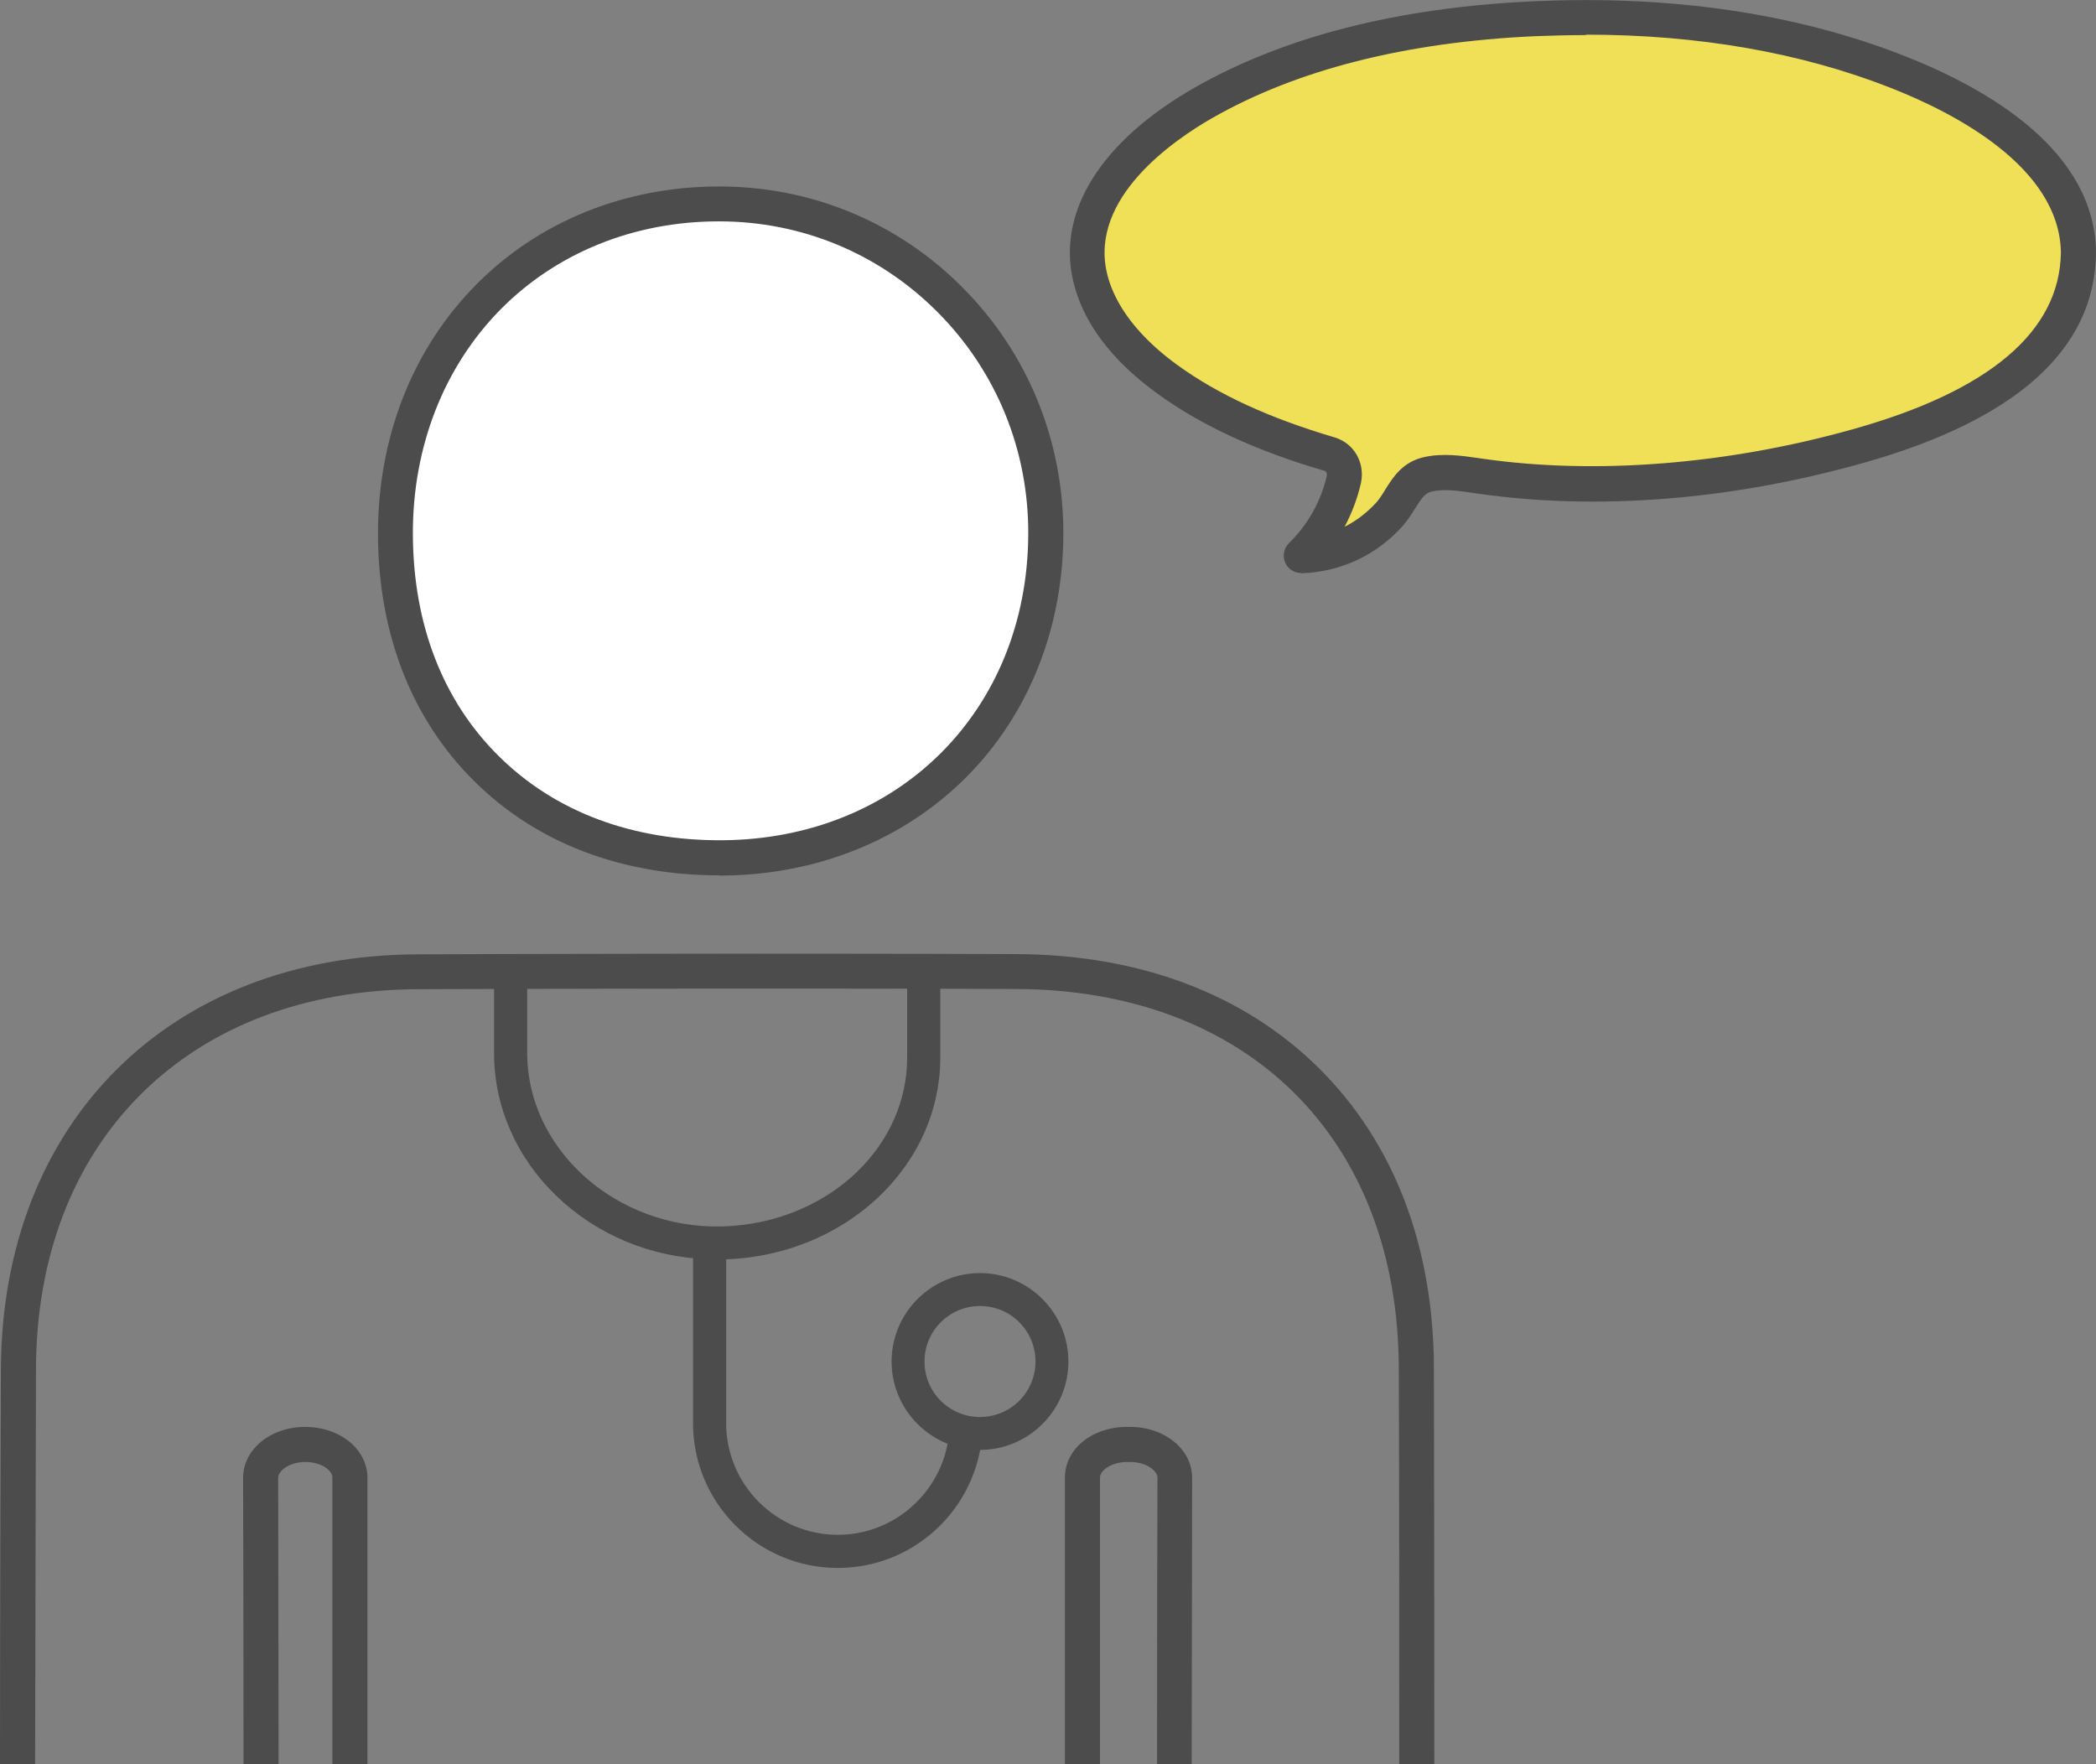 <svg viewBox="0 0 95.54 80.42" xmlns="http://www.w3.org/2000/svg"><rect x="0" y="0" width="95.54" height="80.42" fill="#808080" stroke="none"/><path d="m94.74 11.52c-.06 5.23-5.81 7.63-10.08 8.83-5.48 1.54-11.55 2.16-17.18 1.36-.76-.11-1.6-.26-2.37-.09-.97.21-1.17 1.13-1.77 1.82-1.06 1.2-2.51 1.83-4.02 1.89.95-.93 1.63-2.14 1.94-3.46.12-.51-.15-1.02-.66-1.17-2.61-.76-5.17-1.8-7.39-3.41-1.58-1.14-3.05-2.7-3.52-4.64-.85-3.57 2.41-6.38 5.16-7.95 4.52-2.58 9.93-3.6 15.08-3.84 5.57-.26 11.32.37 16.54 2.42 3.44 1.35 8.22 4 8.28 8.25z" fill="#efe057"/><path d="m59.31 26.12c-.32 0-.61-.19-.73-.48-.13-.3-.06-.66.18-.89.85-.83 1.45-1.89 1.72-3.07.01-.06 0-.19-.11-.22-3.12-.91-5.62-2.07-7.63-3.53-2.09-1.52-3.38-3.24-3.82-5.11-.75-3.17 1.27-6.39 5.54-8.83 4.07-2.32 9.27-3.65 15.43-3.93 6.25-.29 11.93.54 16.87 2.47 3.98 1.56 8.73 4.38 8.78 8.98v.02c-.05 4.4-3.64 7.62-10.67 9.59-6 1.68-12.05 2.16-17.51 1.38l-.22-.03c-.64-.1-1.31-.19-1.86-.07-.31.07-.46.27-.78.78-.15.25-.33.52-.56.79-1.18 1.33-2.81 2.09-4.59 2.16-.01 0-.02 0-.03 0zm12.98-24.52c-.77 0-1.55.02-2.33.05-5.9.27-10.86 1.53-14.72 3.74-1.71.98-5.6 3.62-4.78 7.07.44 1.85 1.99 3.3 3.21 4.18 1.86 1.35 4.2 2.42 7.14 3.29.91.26 1.43 1.17 1.22 2.11-.16.69-.41 1.35-.74 1.97.54-.27 1.03-.65 1.45-1.11.14-.16.27-.36.4-.58.36-.57.8-1.28 1.8-1.49.84-.18 1.69-.06 2.44.05l.21.03c5.16.74 11.15.26 16.85-1.34 6.26-1.75 9.45-4.47 9.5-8.06-.06-3.91-4.89-6.38-7.77-7.51-4.11-1.61-8.77-2.42-13.88-2.42z" fill="#4c4c4c"/><path d="m18.02 24.38c-.03-8.64 6.25-15.08 14.74-15.09 8.28-.01 14.95 6.73 14.91 15.07-.04 8.43-6.26 14.67-14.71 14.73-8.81.07-14.9-5.93-14.94-14.72z" fill="#fff"/><g fill="#4c4c4c"><path d="m1.6 80.42h-1.6c0-7.83.03-15.18.04-17.98.04-11.28 7.68-18.9 19.01-18.94 4.65-.02 14.03-.03 14.12-.03s8.82 0 13.16.02c5.61.02 10.38 1.82 13.79 5.2 3.42 3.39 5.23 8.12 5.24 13.68.01 5.75.02 11.65.02 18.04h-1.6c0-6.39 0-12.29-.02-18.04-.03-10.46-6.87-17.25-17.44-17.29-4.33-.02-13.06-.02-13.15-.02s-9.46.01-14.11.03c-5.14.02-9.51 1.68-12.63 4.78-3.12 3.11-4.78 7.45-4.79 12.56 0 2.8-.03 10.15-.04 17.97z"/><path d="m54.34 80.42h-1.6c0-5.64.01-10.65.02-13.06 0-.14-.09-.26-.17-.34-.24-.24-.64-.38-1.07-.38h-.14c-.71 0-1.24.38-1.24.71v13.07s-1.6 0-1.6 0v-13.07c0-1.3 1.24-2.31 2.83-2.31h.14c.86 0 1.66.31 2.2.85.41.41.63.93.63 1.47 0 2.41-.01 7.43-.02 13.06z"/><path d="m11.1 80.42c0-5.57-.01-10.63-.02-13.06 0-.54.22-1.06.63-1.47.54-.54 1.34-.85 2.2-.85.71 0 1.4.21 1.92.6.58.43.92 1.06.92 1.71v13.07h-1.6c0-6.17 0-10.81 0-13.07 0-.2-.17-.35-.27-.43-.24-.18-.59-.28-.96-.28-.43 0-.83.14-1.07.38-.08.08-.17.2-.17.34 0 2.43.01 7.49.02 13.06z"/><path d="m32.8 39.9c-4.48 0-8.34-1.48-11.17-4.28-2.86-2.83-4.38-6.71-4.4-11.23-.02-4.45 1.58-8.51 4.5-11.44 2.85-2.87 6.77-4.45 11.04-4.45h.02c4.19 0 8.13 1.63 11.08 4.6 2.99 3 4.62 7.01 4.6 11.28-.02 4.29-1.6 8.22-4.44 11.06s-6.77 4.43-11.07 4.47c-.06 0-.11 0-.17 0zm-13.98-15.52c.02 4.09 1.37 7.58 3.93 10.1 2.56 2.53 6.09 3.85 10.2 3.82 8.03-.07 13.88-5.93 13.92-13.94.02-3.84-1.45-7.44-4.14-10.14-2.65-2.66-6.18-4.13-9.95-4.13h-.02c-3.84 0-7.36 1.42-9.91 3.98-2.61 2.63-4.05 6.29-4.03 10.31z"/><path d="m44.67 66.09c-2.22 0-4.03-1.81-4.03-4.03s1.81-4.03 4.03-4.03 4.03 1.81 4.03 4.03-1.81 4.03-4.03 4.03zm0-6.56c-1.39 0-2.53 1.13-2.53 2.53s1.13 2.53 2.53 2.53 2.53-1.13 2.53-2.53-1.13-2.53-2.53-2.53z"/><path d="m32.68 57.4c-.12 0-.24 0-.36 0-2.64-.08-5.11-1.11-6.95-2.88s-2.85-4.09-2.85-6.52v-3.7h1.51v3.7c0 4.21 3.74 7.75 8.34 7.9 2.54.08 4.98-.83 6.7-2.49 1.47-1.42 2.28-3.27 2.28-5.2v-3.9h1.51v3.9c0 2.34-.97 4.57-2.74 6.28-1.93 1.87-4.62 2.92-7.43 2.92z"/><path d="m38.19 71.47c-3.64 0-6.6-2.96-6.6-6.6v-7.99h1.51v7.99c0 2.81 2.29 5.09 5.09 5.09s5.09-2.29 5.09-5.09v-.17h1.51v.17c0 3.64-2.96 6.6-6.6 6.6z"/></g></svg>